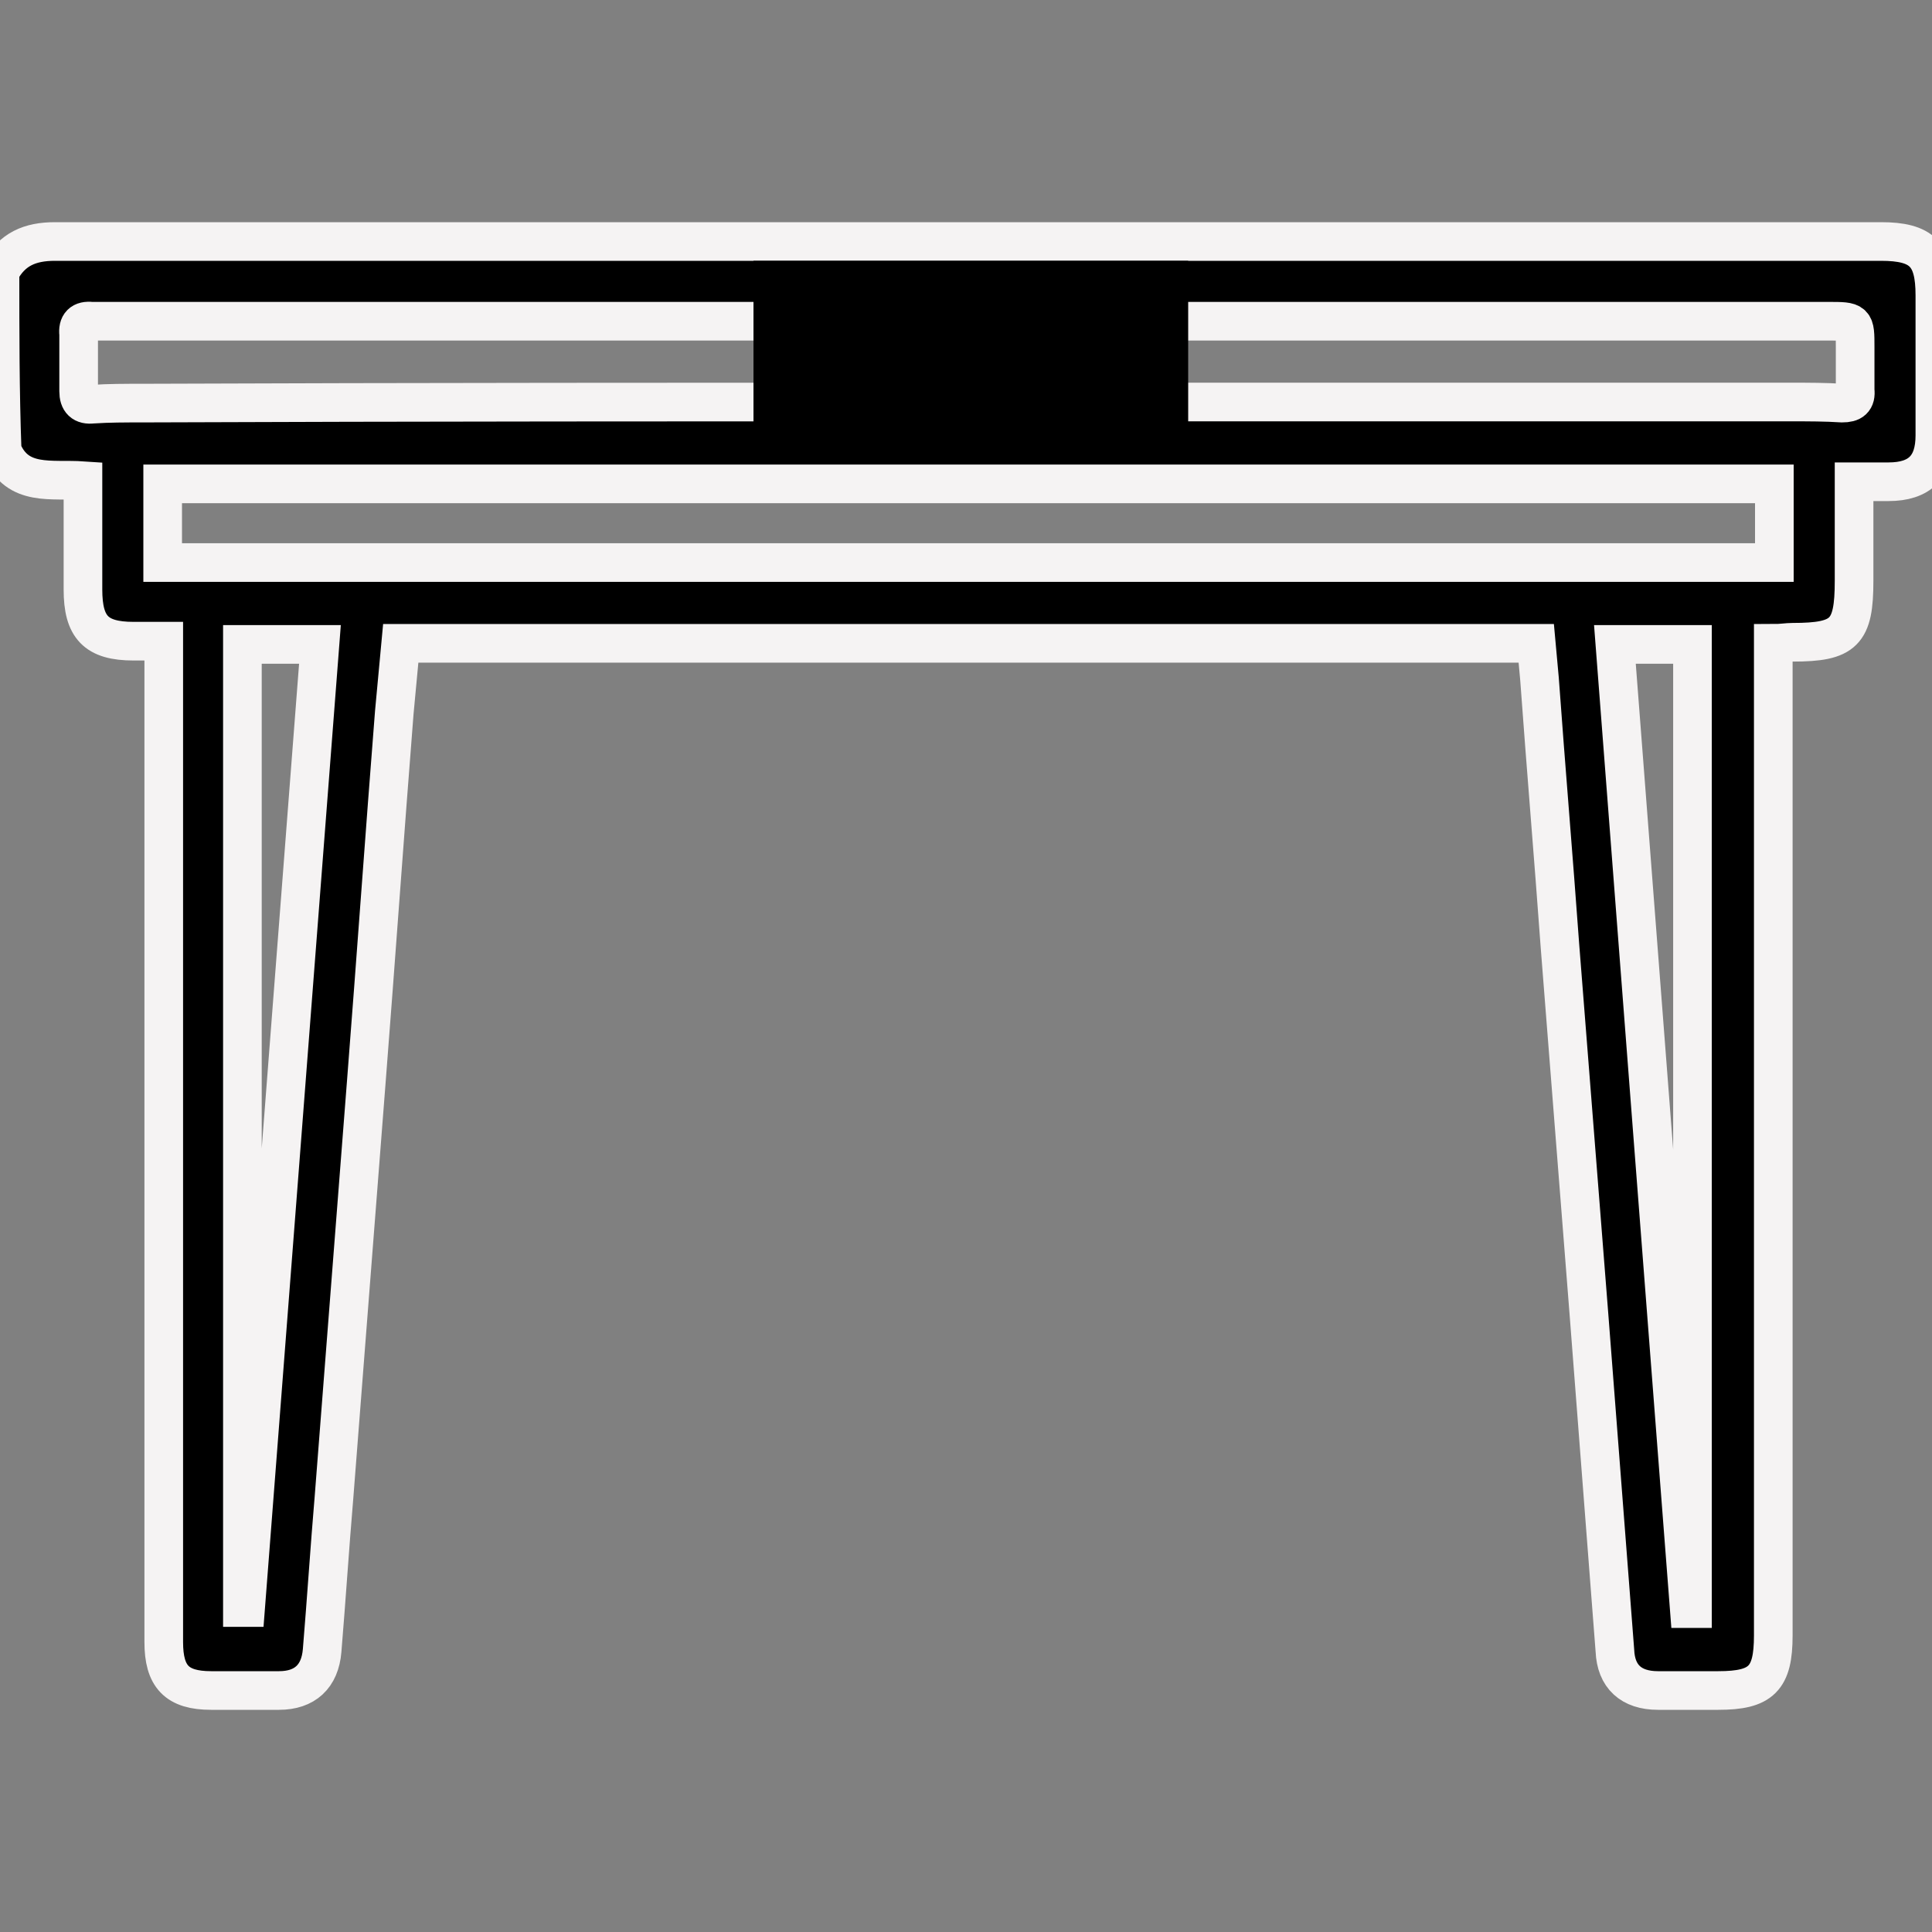 <?xml version="1.0" encoding="UTF-8"?> <svg xmlns="http://www.w3.org/2000/svg" width="200" height="200" viewBox="0 0 200 200" fill="none"><rect x="0" y="0" width="200" height="200" fill="#808080" stroke="none"/><g clip-path="url(#clip0_201_29)"><path d="M0 28.123C1.227 25.781 3.123 25 5.688 25C68.699 25 131.71 25 194.721 25C198.959 25 200.297 26.338 200.297 30.576C200.297 35.372 200.297 40.279 200.297 45.074C200.297 48.308 198.736 49.87 195.502 49.87C194.387 49.87 193.271 49.87 191.933 49.87C191.933 53.439 191.933 56.784 191.933 60.13C191.933 65.483 190.929 66.487 185.576 66.487C185.019 66.487 184.461 66.599 183.569 66.599C183.569 67.602 183.569 68.495 183.569 69.387C183.569 102.732 183.569 136.078 183.569 169.312C183.569 173.773 182.342 175 177.881 175C175.762 175 173.755 175 171.636 175C168.848 175 167.286 173.55 167.174 170.874C166.282 159.275 165.39 147.788 164.498 136.189C163.494 123.475 162.49 110.762 161.487 97.937C160.817 88.68 160.037 79.535 159.368 70.279C159.256 69.052 159.145 67.825 159.033 66.599C119.777 66.599 80.743 66.599 41.487 66.599C41.264 69.052 41.041 71.394 40.818 73.736C39.814 86.45 38.922 99.163 37.919 111.989C36.803 126.375 35.687 140.762 34.572 155.037C34.126 160.278 33.792 165.521 33.346 170.874C33.123 173.55 31.562 175 28.885 175C26.543 175 24.201 175 21.859 175C18.29 175 16.952 173.55 16.952 169.981C16.952 144.665 16.952 119.349 16.952 94.033C16.952 85.669 16.952 77.305 16.952 68.941C16.952 68.16 16.952 67.379 16.952 66.375C15.725 66.375 14.833 66.375 13.829 66.375C9.926 66.375 8.588 64.926 8.588 61.022C8.588 57.342 8.588 53.662 8.588 49.758C5.353 49.535 1.785 50.428 0.223 46.636C0 40.613 0 34.368 0 28.123ZM100.148 41.617C128.587 41.617 157.138 41.617 185.576 41.617C187.249 41.617 188.921 41.617 190.706 41.729C191.71 41.729 192.156 41.394 192.044 40.39C192.044 38.941 192.044 37.379 192.044 35.929C192.044 33.253 192.044 33.253 189.256 33.253C129.814 33.253 70.371 33.253 10.818 33.253C10.371 33.253 9.925 33.253 9.479 33.253C8.476 33.141 8.03 33.587 8.141 34.591C8.141 36.598 8.141 38.495 8.141 40.502C8.141 41.506 8.587 41.952 9.591 41.84C11.264 41.729 12.937 41.729 14.721 41.729C43.16 41.617 71.71 41.617 100.148 41.617ZM183.68 50.093C127.918 50.093 72.379 50.093 16.84 50.093C16.84 52.881 16.84 55.558 16.84 58.234C72.491 58.234 128.029 58.234 183.68 58.234C183.68 55.446 183.68 52.881 183.68 50.093ZM25.093 66.71C25.093 100.056 25.093 133.29 25.093 166.412C25.204 166.412 25.316 166.412 25.428 166.412C27.993 133.178 30.557 100.056 33.122 66.71C30.334 66.71 27.77 66.71 25.093 66.71ZM167.174 66.71C169.74 100.167 172.305 133.29 174.87 166.524C174.981 166.524 175.093 166.524 175.205 166.524C175.205 133.29 175.205 100.056 175.205 66.71C172.528 66.71 169.963 66.71 167.174 66.71Z" fill="black" stroke="#F5F3F3" stroke-width="4"></path><rect x="78" y="27" width="45" height="20" fill="black"></rect></g><defs><clipPath id="clip0_201_29"><rect width="200" height="200" fill="white"></rect></clipPath></defs></svg> 